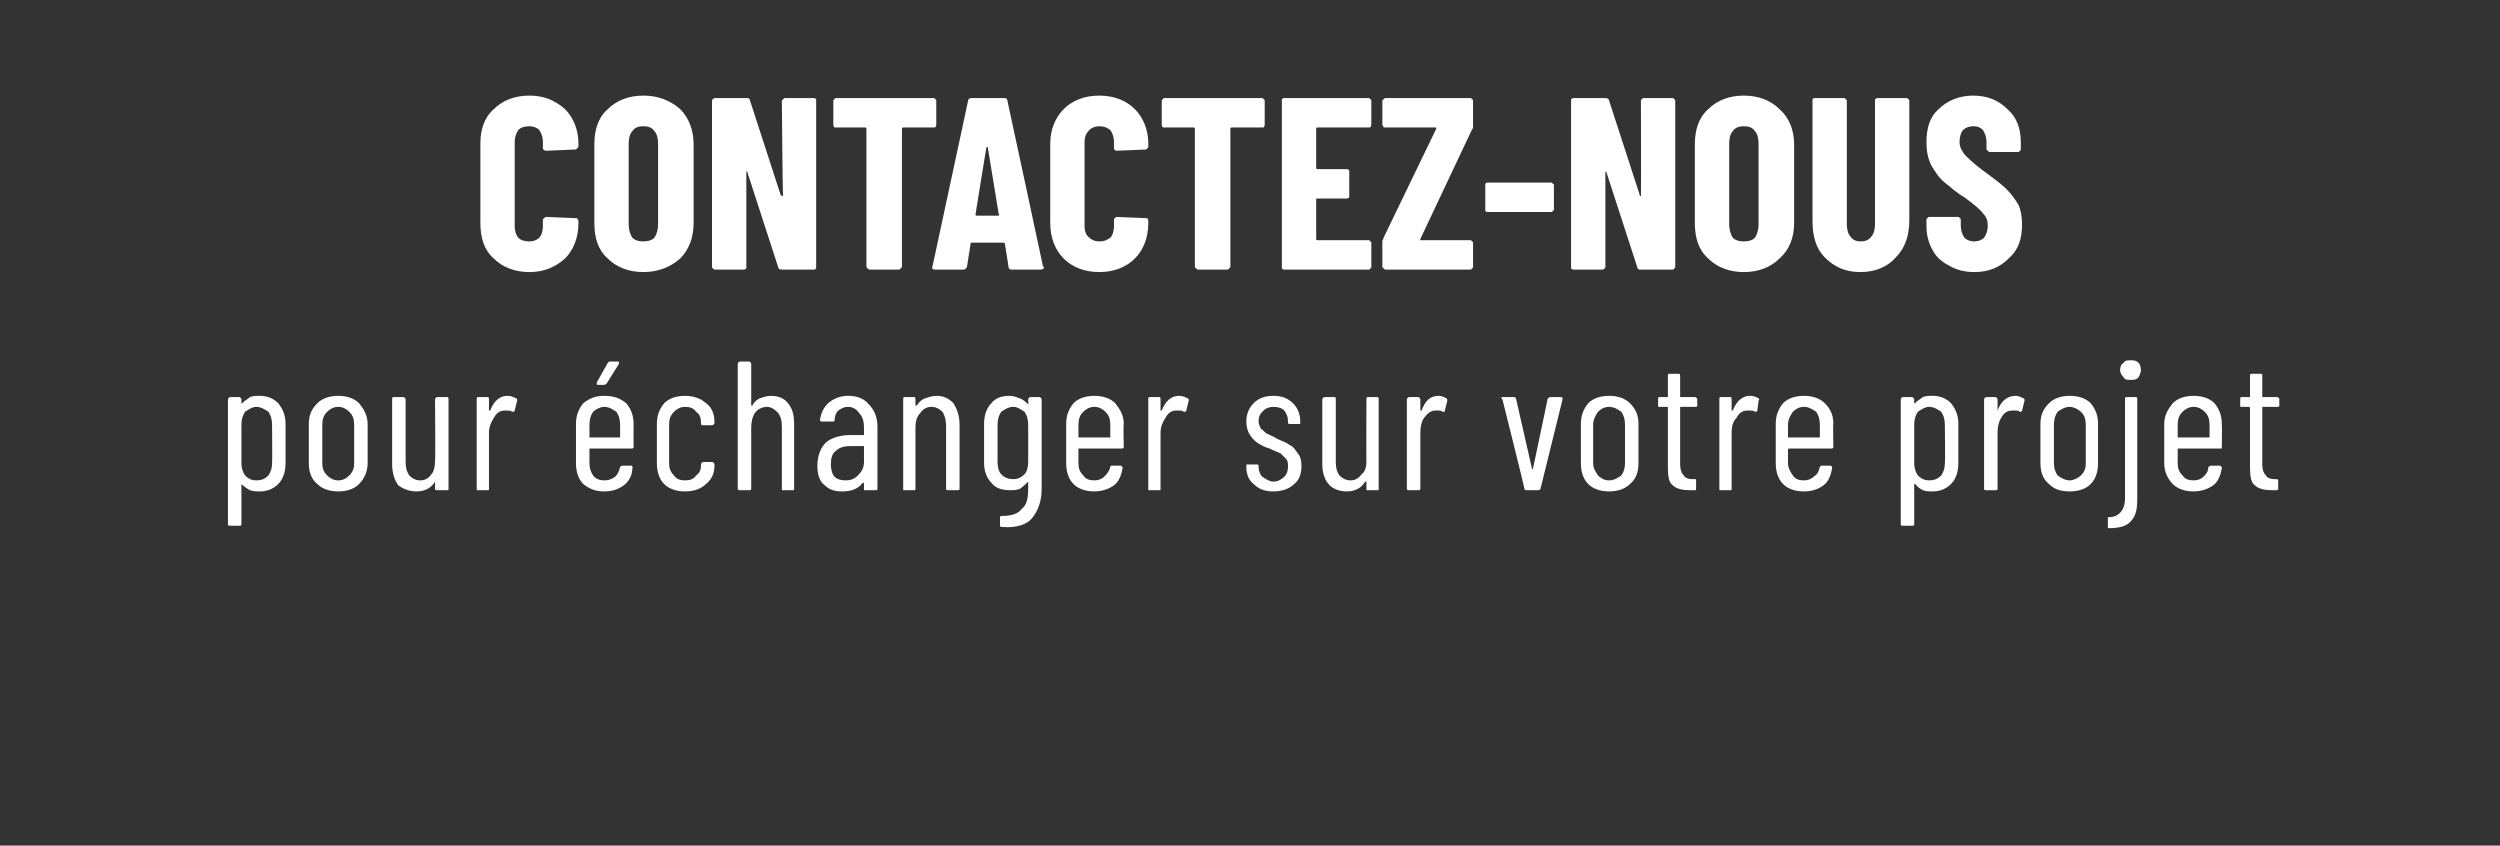 <?xml version="1.0" standalone="no"?><!DOCTYPE svg PUBLIC "-//W3C//DTD SVG 1.1//EN" "http://www.w3.org/Graphics/SVG/1.1/DTD/svg11.dtd"><svg xmlns="http://www.w3.org/2000/svg" version="1.1" width="204px" height="69px" viewBox="0 -2 204 69" style="top:-2px"><rect x="0" y="-2" width="204" height="69" fill="#333333" stroke="none"/><desc>Contactez nous pour changer sur votre projet</desc><defs/><g id="Polygon67648"><path d="m21.2 30.3c.6 0 1.1.2 1.5.6c.4.5.6 1 .6 1.7c0 0 0 3.2 0 3.2c0 .7-.2 1.3-.6 1.7c-.4.4-.9.6-1.5.6c-.3 0-.5 0-.8-.1c-.2-.1-.5-.3-.7-.5c0 0 0 0 0 0c0 0 0 0 0 0c0 0 0 3.3 0 3.3c0 .1-.1.1-.2.1c0 0-.7 0-.7 0c-.1 0-.2 0-.2-.1c0 0 0-10.2 0-10.2c0-.1.1-.2.2-.2c0 0 .7 0 .7 0c.1 0 .2.1.2.2c0 0 0 .3 0 .3c0 0 0 0 0 0c0 0 0 0 .1 0c.1-.2.4-.3.6-.5c.3-.1.5-.1.8-.1c0 0 0 0 0 0zm1 2.4c0-.5-.1-.8-.3-1.1c-.3-.2-.6-.4-1-.4c-.3 0-.6.2-.9.4c-.2.3-.3.6-.3 1.1c0 0 0 3.1 0 3.1c0 .4.1.7.3 1c.3.3.6.4.9.4c.4 0 .7-.1 1-.4c.2-.3.3-.6.3-1c.03-.05 0-3.1 0-3.1c0 0 .03-.04 0 0zm5.4 5.4c-.7 0-1.3-.2-1.7-.6c-.5-.4-.7-1-.7-1.7c0 0 0-3.2 0-3.2c0-.7.2-1.2.7-1.7c.4-.4 1-.6 1.7-.6c.7 0 1.3.2 1.7.6c.4.5.7 1 .7 1.7c0 0 0 3.2 0 3.2c0 .7-.3 1.3-.7 1.7c-.4.4-1 .6-1.7.6c0 0 0 0 0 0zm0-.9c.4 0 .7-.2.9-.4c.3-.3.4-.6.4-1c0 0 0-3.1 0-3.1c0-.5-.1-.8-.4-1.1c-.2-.2-.5-.4-.9-.4c-.4 0-.7.2-.9.4c-.3.3-.4.6-.4 1.1c0 0 0 3.1 0 3.1c0 .4.1.7.4 1c.2.2.5.4.9.4c0 0 0 0 0 0zm7.9-6.6c0-.1.1-.2.2-.2c0 0 .8 0 .8 0c.1 0 .1.1.1.2c0 0 0 7.3 0 7.3c0 .1 0 .1-.1.1c0 0-.8 0-.8 0c-.1 0-.2 0-.2-.1c0 0 0-.6 0-.6c0 0 0 0 0 0c0 0 0 0 0 0c-.3.5-.8.8-1.5.8c-.6 0-1.1-.2-1.5-.5c-.3-.4-.5-1-.5-1.7c0 0 0-5.3 0-5.3c0-.1 0-.2.1-.2c0 0 .8 0 .8 0c.1 0 .2.1.2.2c0 0 0 5.1 0 5.1c0 .5.1.8.3 1.1c.2.2.5.4.9.4c.4 0 .7-.2.9-.5c.2-.2.3-.6.3-1.1c.04-.04 0-5 0-5c0 0 .04-.04 0 0zm5.9-.3c.3 0 .5.1.7.2c.1 0 .1.1.1.2c0 0-.2.8-.2.8c0 .1-.1.1-.2.1c-.1-.1-.3-.1-.4-.1c-.1 0-.2 0-.2 0c-.4 0-.7.2-.9.6c-.2.3-.4.7-.4 1.2c0 0 0 4.6 0 4.6c0 .1 0 .1-.1.1c0 0-.8 0-.8 0c-.1 0-.1 0-.1-.1c0 0 0-7.3 0-7.3c0-.1 0-.2.1-.2c0 0 .8 0 .8 0c.1 0 .1.1.1.2c0 0 0 .9 0 .9c0 0 .1 0 .1 0c0 0 0 0 0 0c.3-.8.8-1.2 1.4-1.2c0 0 0 0 0 0zm10.3 4.2c0 .1-.1.1-.2.1c0 0-3.4 0-3.4 0c0 0 0 0 0 .1c0 0 0 1.1 0 1.1c0 .4.1.7.3 1c.2.3.6.4.9.4c.4 0 .6-.1.9-.3c.2-.2.3-.4.4-.8c0 0 .1-.1.2-.1c0 0 .7 0 .7 0c.1 0 .1.1.1.1c0 0 .1.1 0 .1c0 .6-.3 1.1-.7 1.4c-.4.3-.9.5-1.6.5c-.7 0-1.2-.2-1.7-.6c-.4-.4-.6-1-.6-1.7c0 0 0-3.2 0-3.2c0-.7.2-1.2.6-1.7c.5-.4 1-.6 1.7-.6c.8 0 1.3.2 1.8.6c.4.5.6 1 .6 1.7c-.01-.01 0 1.9 0 1.9c0 0-.01-.04 0 0zm-2.4-3.3c-.3 0-.7.2-.9.4c-.2.3-.3.6-.3 1.1c0 0 0 1 0 1c0 0 0 0 0 0c0 0 2.5 0 2.5 0c0 0 0 0 0 0c0 0 0-1 0-1c0-.5-.1-.8-.3-1.1c-.3-.2-.6-.4-1-.4c0 0 0 0 0 0zm-.5-1.8c-.1 0-.1 0-.1 0c0-.1 0-.1 0-.2c0 0 .9-1.6.9-1.6c.1-.1.1-.1.2-.1c0 0 .6 0 .6 0c.1 0 .1 0 .1.1c0 0 0 0 0 .1c0 0-1 1.6-1 1.6c-.1.1-.2.1-.2.1c-.02.02-.5 0-.5 0c0 0 0 .02 0 0zm7.1 8.7c-.7 0-1.3-.2-1.7-.6c-.4-.4-.6-1-.6-1.7c0 0 0-3.2 0-3.2c0-.7.2-1.2.6-1.7c.4-.4 1-.6 1.7-.6c.5 0 .9.1 1.3.3c.3.2.6.4.8.7c.2.3.3.7.3 1.1c0 0 0 .1 0 .1c0 .1-.1.2-.2.2c0 0-.7 0-.7 0c-.1 0-.2 0-.2-.1c0 0 0-.1 0-.1c0-.4-.1-.7-.4-.9c-.2-.3-.5-.4-.9-.4c-.4 0-.7.2-.9.4c-.3.3-.4.6-.4 1.1c0 0 0 3.1 0 3.1c0 .4.1.7.4 1c.2.3.5.4.9.4c.4 0 .7-.1.9-.4c.3-.2.4-.5.4-.8c0 0 0-.1 0-.1c0-.1.1-.2.2-.2c0 0 .7 0 .7 0c.1 0 .2.1.2.2c0 0 0 .1 0 .1c0 .6-.2 1.1-.7 1.5c-.4.4-1 .6-1.7.6c0 0 0 0 0 0zm7-7.8c.6 0 1.1.2 1.4.6c.4.5.5 1 .5 1.8c0 0 0 5.2 0 5.2c0 .1 0 .1-.1.1c0 0-.8 0-.8 0c-.1 0-.1 0-.1-.1c0 0 0-5.1 0-5.1c0-.5-.1-.9-.4-1.2c-.2-.2-.5-.4-.8-.4c-.4 0-.8.2-1 .5c-.2.3-.3.7-.3 1.2c0 0 0 5 0 5c0 .1-.1.1-.2.1c0 0-.7 0-.7 0c-.1 0-.2 0-.2-.1c0 0 0-10.2 0-10.2c0-.1.1-.2.2-.2c0 0 .7 0 .7 0c.1 0 .2.1.2.2c0 0 0 3.3 0 3.3c0 .1 0 .1 0 .1c0 0 0 0 .1 0c.1-.3.4-.5.6-.6c.3-.1.6-.2.9-.2c0 0 0 0 0 0zm6.3 0c.7 0 1.3.2 1.7.7c.4.4.7 1 .7 1.8c0 0 0 5.1 0 5.1c0 .1-.1.1-.2.1c0 0-.8 0-.8 0c-.1 0-.1 0-.1-.1c0 0 0-.5 0-.5c0 0 0 0 0 0c-.1 0-.1 0-.1 0c-.4.5-.9.7-1.7.7c-.5 0-1-.1-1.4-.5c-.4-.3-.6-.8-.6-1.6c0-.9.3-1.5.7-1.9c.5-.4 1.2-.6 2-.6c0 0 1 0 1 0c.1 0 .1 0 .1 0c0 0 0-.6 0-.6c0-.5-.1-.9-.4-1.2c-.2-.3-.5-.5-.9-.5c-.3 0-.5.1-.8.3c-.2.2-.3.5-.3.8c0 .1-.1.1-.2.1c0 0-.8 0-.8 0c-.1 0-.1 0-.1 0c-.1-.1-.1-.1-.1-.1c.1-.6.3-1.1.8-1.5c.4-.3.9-.5 1.5-.5c0 0 0 0 0 0zm-.2 6.9c.4 0 .7-.1 1-.4c.3-.3.5-.6.5-1.1c0 0 0-1.3 0-1.3c0 0 0 0-.1 0c0 0-1 0-1 0c-.5 0-.9.1-1.2.4c-.3.2-.4.6-.4 1.1c0 .4.1.8.3 1c.2.2.5.3.9.3c0 0 0 0 0 0zm7.4-6.9c.6 0 1 .2 1.4.6c.3.5.5 1 .5 1.8c0 0 0 5.2 0 5.2c0 .1-.1.1-.2.1c0 0-.7 0-.7 0c-.1 0-.2 0-.2-.1c0 0 0-5.1 0-5.1c0-.5-.1-.9-.3-1.2c-.2-.2-.5-.4-.9-.4c-.4 0-.7.2-.9.5c-.3.3-.4.7-.4 1.2c0 0 0 5 0 5c0 .1 0 .1-.1.1c0 0-.8 0-.8 0c-.1 0-.1 0-.1-.1c0 0 0-7.3 0-7.3c0-.1 0-.2.1-.2c0 0 .8 0 .8 0c.1 0 .1.1.1.2c0 0 0 .4 0 .4c0 .1 0 .1.1.1c0 0 0 0 0 0c.2-.3.4-.5.7-.6c.3-.1.6-.2.9-.2c0 0 0 0 0 0zm7.5.3c0-.1.1-.2.2-.2c0 0 .7 0 .7 0c.1 0 .2.1.2.2c0 0 0 7.3 0 7.3c0 1-.3 1.8-.8 2.4c-.4.5-1.3.8-2.4.7c-.1 0-.2 0-.2-.1c0 0 0-.7 0-.7c0-.1.1-.1.2-.1c.8 0 1.3-.2 1.6-.6c.4-.3.5-.9.5-1.7c0 0 0-.5 0-.5c0 0 0 0 0 0c0 0 0 0 0 0c-.2.2-.4.4-.7.6c-.3.1-.5.1-.8.1c-.7 0-1.2-.2-1.5-.6c-.4-.4-.6-1-.6-1.6c0 0 0-3.2 0-3.2c0-.7.2-1.3.6-1.7c.3-.4.8-.6 1.5-.6c.3 0 .5.1.8.2c.3.1.5.3.7.5c0 .1 0 .1 0 .1c0 0 0 0 0-.1c.03.03 0-.4 0-.4c0 0 .03-.04 0 0zm-1.2 6.5c.3 0 .6-.1.9-.4c.2-.2.3-.6.3-1c0 0 0-3 0-3c0-.5-.1-.8-.3-1.1c-.3-.2-.6-.4-.9-.4c-.4 0-.7.2-1 .4c-.2.3-.3.6-.3 1.1c0 0 0 3 0 3c0 .4.1.8.3 1c.3.3.6.4 1 .4c0 0 0 0 0 0zm9-2.6c0 .1-.1.1-.2.1c0 0-3.4 0-3.4 0c-.1 0-.1 0-.1.1c0 0 0 1.1 0 1.1c0 .4.1.7.4 1c.2.3.5.4.9.4c.3 0 .6-.1.8-.3c.2-.2.4-.4.5-.8c0 0 0-.1.1-.1c0 0 .8 0 .8 0c0 0 0 .1.1.1c0 0 0 .1 0 .1c-.1.6-.3 1.1-.7 1.4c-.4.3-1 .5-1.6.5c-.7 0-1.3-.2-1.7-.6c-.4-.4-.6-1-.6-1.7c0 0 0-3.2 0-3.2c0-.7.2-1.2.6-1.7c.4-.4 1-.6 1.7-.6c.7 0 1.3.2 1.7.6c.4.5.7 1 .7 1.7c-.05-.01 0 1.9 0 1.9c0 0-.05-.04 0 0zm-2.4-3.3c-.4 0-.7.2-.9.4c-.3.3-.4.6-.4 1.1c0 0 0 1 0 1c0 0 0 0 .1 0c0 0 2.4 0 2.4 0c.1 0 .1 0 .1 0c0 0 0-1 0-1c0-.5-.1-.8-.4-1.1c-.2-.2-.5-.4-.9-.4c0 0 0 0 0 0zm6.9-.9c.3 0 .5.1.7.2c.1 0 .1.1.1.2c0 0-.2.8-.2.8c0 .1-.1.1-.2.1c-.1-.1-.3-.1-.5-.1c0 0-.1 0-.1 0c-.4 0-.7.2-.9.6c-.2.3-.4.7-.4 1.2c0 0 0 4.6 0 4.6c0 .1 0 .1-.1.1c0 0-.8 0-.8 0c-.1 0-.1 0-.1-.1c0 0 0-7.3 0-7.3c0-.1 0-.2.1-.2c0 0 .8 0 .8 0c.1 0 .1.1.1.2c0 0 0 .9 0 .9c0 0 0 0 .1 0c0 0 0 0 0 0c.3-.8.8-1.2 1.4-1.2c0 0 0 0 0 0zm7.7 7.8c-.7 0-1.2-.2-1.6-.6c-.4-.3-.6-.8-.6-1.4c0 0 0-.1 0-.1c0-.1 0-.1.1-.1c0 0 .7 0 .7 0c.1 0 .2 0 .2.1c0 0 0 .1 0 .1c0 .3.1.6.3.8c.3.2.6.4.9.4c.4 0 .7-.2.9-.4c.2-.2.3-.5.3-.8c0-.3 0-.5-.2-.7c-.1-.1-.3-.3-.4-.4c-.2-.1-.5-.2-.9-.4c-.4-.1-.7-.3-.9-.4c-.3-.2-.5-.4-.7-.7c-.2-.3-.3-.7-.3-1.1c0-.6.2-1.1.6-1.5c.4-.4.9-.6 1.6-.6c.7 0 1.2.2 1.6.6c.4.4.6.9.6 1.5c0 0 0 .1 0 .1c0 .1 0 .1-.1.1c0 0-.7 0-.7 0c-.1 0-.2 0-.2-.1c0 0 0-.1 0-.1c0-.4-.1-.6-.3-.9c-.2-.2-.5-.3-.9-.3c-.3 0-.6.1-.8.3c-.3.3-.4.5-.4.9c0 .2.1.4.2.6c.2.1.3.3.5.4c.2.1.5.2.8.4c.4.2.8.3 1 .5c.3.1.5.4.7.7c.2.2.3.6.3 1c0 .7-.2 1.2-.6 1.5c-.4.4-1 .6-1.7.6c0 0 0 0 0 0zm7.6-7.5c0-.1 0-.2.1-.2c0 0 .8 0 .8 0c.1 0 .1.1.1.2c0 0 0 7.3 0 7.3c0 .1 0 .1-.1.1c0 0-.8 0-.8 0c-.1 0-.1 0-.1-.1c0 0 0-.6 0-.6c0 0 0 0 0 0c-.1 0-.1 0-.1 0c-.3.5-.8.8-1.5.8c-.6 0-1.1-.2-1.4-.5c-.4-.4-.6-1-.6-1.7c0 0 0-5.3 0-5.3c0-.1.1-.2.2-.2c0 0 .8 0 .8 0c.1 0 .1.1.1.2c0 0 0 5.1 0 5.1c0 .5.1.8.3 1.1c.2.2.5.4.9.4c.4 0 .7-.2.9-.5c.3-.2.4-.6.4-1.1c-.02-.04 0-5 0-5c0 0-.02-.04 0 0zm5.9-.3c.2 0 .5.1.6.2c.1 0 .1.1.1.2c0 0-.2.8-.2.8c0 .1 0 .1-.2.1c-.1-.1-.2-.1-.4-.1c-.1 0-.1 0-.2 0c-.3 0-.6.2-.9.6c-.2.3-.3.7-.3 1.2c0 0 0 4.6 0 4.6c0 .1-.1.1-.2.1c0 0-.7 0-.7 0c-.1 0-.2 0-.2-.1c0 0 0-7.3 0-7.3c0-.1.1-.2.2-.2c0 0 .7 0 .7 0c.1 0 .2.1.2.2c0 0 0 .9 0 .9c0 0 0 0 0 0c0 0 0 0 .1 0c.3-.8.7-1.2 1.4-1.2c0 0 0 0 0 0zm7.2 7.7c-.1 0-.2 0-.2-.1c.02-.03-1.8-7.3-1.8-7.3c0 0-.05-.08-.1-.1c0-.1.1-.1.2-.1c0 0 .9 0 .9 0c0 0 .1.1.1.1c0 0 1.3 5.7 1.3 5.7c0 .1 0 .1 0 .1c0 0 .1 0 .1-.1c0 0 1.2-5.7 1.2-5.7c.1 0 .1-.1.2-.1c0 0 .9 0 .9 0c0 0 .1 0 .1.1c0 0 0 0 0 .1c0 0-1.8 7.3-1.8 7.3c-.1.1-.1.1-.2.1c-.01 0-.9 0-.9 0c0 0-.01 0 0 0zm6.7.1c-.7 0-1.3-.2-1.7-.6c-.4-.4-.6-1-.6-1.7c0 0 0-3.2 0-3.2c0-.7.2-1.2.6-1.7c.4-.4 1-.6 1.7-.6c.7 0 1.3.2 1.7.6c.5.5.7 1 .7 1.7c0 0 0 3.2 0 3.2c0 .7-.2 1.3-.7 1.7c-.4.4-1 .6-1.7.6c0 0 0 0 0 0zm0-.9c.4 0 .7-.2 1-.4c.2-.3.3-.6.3-1c0 0 0-3.1 0-3.1c0-.5-.1-.8-.3-1.1c-.3-.2-.6-.4-1-.4c-.4 0-.7.2-.9.4c-.2.3-.4.6-.4 1.1c0 0 0 3.1 0 3.1c0 .4.2.7.4 1c.2.2.5.4.9.4c0 0 0 0 0 0zm7.2-6.1c0 .1-.1.1-.2.1c0 0-1.1 0-1.1 0c-.1 0-.1 0-.1.1c0 0 0 4.6 0 4.6c0 .4.1.7.3.9c.1.2.4.3.7.3c0 0 .2 0 .2 0c.1 0 .1 0 .1.1c0 0 0 .7 0 .7c0 .1 0 .1-.1.1c0 0-.4 0-.4 0c-.6 0-1.1-.1-1.4-.4c-.3-.2-.4-.7-.4-1.4c0 0 0-4.9 0-4.9c0-.1 0-.1-.1-.1c0 0-.6 0-.6 0c-.1 0-.1 0-.1-.1c0 0 0-.5 0-.5c0-.1 0-.2.1-.2c0 0 .6 0 .6 0c.1 0 .1 0 .1 0c0 0 0-1.7 0-1.7c0-.1 0-.2.1-.2c0 0 .8 0 .8 0c.1 0 .1.1.1.2c0 0 0 1.7 0 1.7c0 0 0 0 .1 0c0 0 1.1 0 1.1 0c.1 0 .2.1.2.2c-.02-.04 0 .5 0 .5c0 0-.02-.04 0 0zm4.3-.8c.3 0 .5.1.7.2c0 0 .1.1 0 .2c0 0-.1.8-.1.8c0 .1-.1.1-.2.1c-.1-.1-.3-.1-.5-.1c0 0-.1 0-.1 0c-.4 0-.7.2-.9.6c-.3.3-.4.7-.4 1.2c0 0 0 4.6 0 4.6c0 .1 0 .1-.1.1c0 0-.8 0-.8 0c-.1 0-.1 0-.1-.1c0 0 0-7.3 0-7.3c0-.1 0-.2.1-.2c0 0 .8 0 .8 0c.1 0 .1.1.1.2c0 0 0 .9 0 .9c0 0 0 0 .1 0c0 0 0 0 0 0c.3-.8.8-1.2 1.4-1.2c0 0 0 0 0 0zm6.8 4.2c0 .1-.1.1-.2.1c0 0-3.4 0-3.4 0c0 0-.1 0-.1.1c0 0 0 1.1 0 1.1c0 .4.2.7.4 1c.2.3.5.4.9.4c.3 0 .6-.1.8-.3c.3-.2.4-.4.5-.8c0 0 .1-.1.1-.1c0 0 .8 0 .8 0c0 0 .1.1.1.1c0 0 0 .1 0 .1c-.1.6-.3 1.1-.7 1.4c-.4.3-.9.5-1.6.5c-.7 0-1.3-.2-1.7-.6c-.4-.4-.6-1-.6-1.7c0 0 0-3.2 0-3.2c0-.7.2-1.2.6-1.7c.4-.4 1-.6 1.7-.6c.7 0 1.3.2 1.7.6c.5.5.7 1 .7 1.7c-.04-.01 0 1.9 0 1.9c0 0-.04-.04 0 0zm-2.4-3.3c-.4 0-.7.2-.9.4c-.2.3-.4.6-.4 1.1c0 0 0 1 0 1c0 0 .1 0 .1 0c0 0 2.5 0 2.5 0c0 0 0 0 0 0c0 0 0-1 0-1c0-.5-.1-.8-.3-1.1c-.3-.2-.6-.4-1-.4c0 0 0 0 0 0zm10.5-.9c.6 0 1.1.2 1.5.6c.4.5.6 1 .6 1.7c0 0 0 3.2 0 3.2c0 .7-.2 1.3-.6 1.7c-.4.4-.9.6-1.5.6c-.3 0-.5 0-.8-.1c-.2-.1-.5-.3-.6-.5c-.1 0-.1 0-.1 0c0 0 0 0 0 0c0 0 0 3.3 0 3.3c0 .1-.1.1-.2.1c0 0-.7 0-.7 0c-.1 0-.2 0-.2-.1c0 0 0-10.2 0-10.2c0-.1.1-.2.2-.2c0 0 .7 0 .7 0c.1 0 .2.1.2.2c0 0 0 .3 0 .3c0 0 0 0 0 0c0 0 0 0 .1 0c.1-.2.4-.3.6-.5c.3-.1.5-.1.8-.1c0 0 0 0 0 0zm1 2.4c0-.5-.1-.8-.3-1.1c-.3-.2-.6-.4-1-.4c-.3 0-.6.2-.9.4c-.2.3-.3.6-.3 1.1c0 0 0 3.1 0 3.1c0 .4.1.7.3 1c.3.3.6.4.9.4c.4 0 .7-.1 1-.4c.2-.3.3-.6.3-1c.04-.05 0-3.1 0-3.1c0 0 .04-.04 0 0zm5.8-2.4c.2 0 .4.1.6.2c.1 0 .1.1.1.2c0 0-.2.8-.2.8c0 .1-.1.1-.2.1c-.1-.1-.2-.1-.4-.1c-.1 0-.2 0-.2 0c-.4 0-.7.2-.9.6c-.2.3-.3.7-.3 1.2c0 0 0 4.6 0 4.6c0 .1-.1.1-.2.1c0 0-.7 0-.7 0c-.1 0-.2 0-.2-.1c0 0 0-7.3 0-7.3c0-.1.1-.2.2-.2c0 0 .7 0 .7 0c.1 0 .2.1.2.2c0 0 0 .9 0 .9c0 0 0 0 0 0c0 0 0 0 0 0c.3-.8.8-1.2 1.5-1.2c0 0 0 0 0 0zm4.4 7.8c-.8 0-1.3-.2-1.7-.6c-.5-.4-.7-1-.7-1.7c0 0 0-3.2 0-3.2c0-.7.2-1.2.7-1.7c.4-.4 1-.6 1.7-.6c.7 0 1.3.2 1.7.6c.4.5.6 1 .6 1.7c0 0 0 3.2 0 3.2c0 .7-.2 1.3-.6 1.7c-.4.4-1 .6-1.7.6c0 0 0 0 0 0zm0-.9c.3 0 .7-.2.9-.4c.3-.3.4-.6.4-1c0 0 0-3.1 0-3.1c0-.5-.1-.8-.4-1.1c-.2-.2-.6-.4-.9-.4c-.4 0-.7.2-1 .4c-.2.3-.3.6-.3 1.1c0 0 0 3.1 0 3.1c0 .4.1.7.3 1c.3.2.6.4 1 .4c0 0 0 0 0 0zm5-8.2c-.3 0-.5 0-.6-.2c-.2-.2-.3-.4-.3-.6c0-.3.1-.5.3-.6c.1-.2.3-.2.6-.2c.2 0 .4 0 .6.2c.1.1.2.3.2.6c0 .2-.1.4-.2.6c-.2.2-.4.2-.6.2c0 0 0 0 0 0zm-1.8 12.1c-.1 0-.1 0-.1-.1c0 0 0-.7 0-.7c0-.1 0-.1.1-.1c.8 0 1.3-.6 1.3-1.5c0 0 0-8.1 0-8.1c0-.1 0-.2.1-.2c0 0 .8 0 .8 0c.1 0 .1.1.1.2c0 0 0 8.1 0 8.1c0 .8-.1 1.4-.5 1.8c-.3.4-.9.6-1.8.6c0 0 0 0 0 0zm9.2-6.6c0 .1 0 .1-.1.1c0 0-3.4 0-3.4 0c-.1 0-.1 0-.1.1c0 0 0 1.1 0 1.1c0 .4.1.7.4 1c.2.3.5.4.9.4c.3 0 .6-.1.8-.3c.2-.2.4-.4.4-.8c.1 0 .1-.1.2-.1c0 0 .8 0 .8 0c0 0 0 .1.1.1c0 0 0 .1 0 .1c-.1.6-.3 1.1-.7 1.4c-.4.3-1 .5-1.6.5c-.7 0-1.3-.2-1.7-.6c-.4-.4-.7-1-.7-1.7c0 0 0-3.2 0-3.2c0-.7.3-1.2.7-1.7c.4-.4 1-.6 1.7-.6c.7 0 1.3.2 1.7.6c.4.5.6 1 .6 1.7c.03-.01 0 1.9 0 1.9c0 0 .03-.04 0 0zm-2.3-3.3c-.4 0-.7.2-.9.4c-.3.3-.4.6-.4 1.1c0 0 0 1 0 1c0 0 0 0 .1 0c0 0 2.4 0 2.4 0c.1 0 .1 0 .1 0c0 0 0-1 0-1c0-.5-.1-.8-.4-1.1c-.2-.2-.5-.4-.9-.4c0 0 0 0 0 0zm7-.1c0 .1-.1.1-.2.1c0 0-1.1 0-1.1 0c-.1 0-.1 0-.1.1c0 0 0 4.6 0 4.6c0 .4.1.7.3.9c.1.2.4.3.7.3c0 0 .1 0 .1 0c.1 0 .2 0 .2.1c0 0 0 .7 0 .7c0 .1-.1.1-.2.1c0 0-.3 0-.3 0c-.6 0-1.1-.1-1.4-.4c-.3-.2-.4-.7-.4-1.4c0 0 0-4.9 0-4.9c0-.1-.1-.1-.1-.1c0 0-.6 0-.6 0c-.1 0-.1 0-.1-.1c0 0 0-.5 0-.5c0-.1 0-.2.1-.2c0 0 .6 0 .6 0c0 0 .1 0 .1 0c0 0 0-1.7 0-1.7c0-.1 0-.2.1-.2c0 0 .8 0 .8 0c.1 0 .1.1.1.2c0 0 0 1.7 0 1.7c0 0 0 0 .1 0c0 0 1.1 0 1.1 0c.1 0 .2.1.2.2c-.03-.04 0 .5 0 .5c0 0-.03-.04 0 0z" stroke="none" fill="#fff"/></g><g id="Polygon67647"><path d="m43.2 20.2c-1.2 0-2.2-.4-2.9-1.1c-.8-.7-1.1-1.7-1.1-2.9c0 0 0-6.5 0-6.5c0-1.1.3-2.1 1.1-2.8c.7-.7 1.7-1.1 2.9-1.1c1.2 0 2.1.4 2.9 1.1c.7.7 1.1 1.7 1.1 2.8c0 0 0 .3 0 .3c0 0-.1.1-.1.1c-.1.1-.1.1-.2.1c0 0-2.3.1-2.3.1c-.2 0-.3-.1-.3-.2c0 0 0-.5 0-.5c0-.4-.1-.7-.3-1c-.2-.2-.5-.3-.8-.3c-.4 0-.7.1-.9.3c-.2.3-.3.6-.3 1c0 0 0 6.9 0 6.9c0 .3.1.7.3.9c.2.2.5.3.9.3c.3 0 .6-.1.8-.3c.2-.2.3-.6.3-.9c0 0 0-.6 0-.6c0 0 .1-.1.1-.1c.1-.1.1-.1.2-.1c0 0 2.3.1 2.3.1c.1 0 .1 0 .2 0c0 .1.1.2.1.2c0 0 0 .2 0 .2c0 1.2-.4 2.2-1.1 2.9c-.8.7-1.7 1.1-2.9 1.1c0 0 0 0 0 0zm9.3 0c-1.2 0-2.2-.4-2.9-1.1c-.8-.7-1.1-1.7-1.1-2.9c0 0 0-6.4 0-6.4c0-1.2.3-2.2 1.1-2.9c.7-.7 1.7-1.1 2.9-1.1c1.2 0 2.2.4 3 1.1c.7.7 1.1 1.7 1.1 2.9c0 0 0 6.4 0 6.4c0 1.2-.4 2.2-1.1 2.9c-.8.7-1.8 1.1-3 1.1c0 0 0 0 0 0zm0-2.5c.4 0 .7-.1.9-.3c.2-.3.3-.7.3-1.1c0 0 0-6.6 0-6.6c0-.4-.1-.8-.3-1c-.2-.3-.5-.4-.9-.4c-.4 0-.7.1-.9.4c-.2.2-.3.6-.3 1c0 0 0 6.6 0 6.6c0 .4.1.8.3 1.1c.2.2.5.3.9.3c0 0 0 0 0 0zm11.3-11.5c0 0 .1-.1.1-.1c.1-.1.1-.1.2-.1c0 0 2.3 0 2.3 0c.1 0 .1 0 .2.1c0 0 0 .1 0 .1c0 0 0 13.6 0 13.6c0 0 0 .1 0 .1c-.1.1-.1.1-.2.1c0 0-2.6 0-2.6 0c-.2 0-.3-.1-.3-.2c0 0-2.5-7.7-2.5-7.7c0-.1 0-.1 0-.1c-.1 0-.1 0-.1.1c0 0 0 7.7 0 7.7c0 0 0 .1 0 .1c-.1.1-.2.1-.2.1c0 0-2.3 0-2.3 0c-.1 0-.2 0-.2-.1c-.1 0-.1-.1-.1-.1c0 0 0-13.6 0-13.6c0 0 0-.1.1-.1c0-.1.1-.1.2-.1c0 0 2.6 0 2.6 0c.1 0 .2.1.2.2c0 0 2.5 7.7 2.5 7.7c.1.1.1.1.1.1c0 0 .1 0 .1-.1c-.04.02-.1-7.7-.1-7.7c0 0 .04.04 0 0zm12.4-.2c0 0 .1 0 .1.1c.1 0 .1.1.1.1c0 0 0 2 0 2c0 0 0 .1-.1.2c0 0-.1 0-.1 0c0 0-2.5 0-2.5 0c-.1 0-.1.1-.1.1c0 0 0 11.3 0 11.3c0 0-.1.1-.1.1c-.1.1-.1.1-.2.1c0 0-2.3 0-2.3 0c-.1 0-.1 0-.2-.1c0 0-.1-.1-.1-.1c0 0 0-11.3 0-11.3c0 0 0-.1-.1-.1c0 0-2.4 0-2.4 0c0 0-.1 0-.1 0c-.1-.1-.1-.2-.1-.2c0 0 0-2 0-2c0 0 0-.1.1-.1c0-.1.1-.1.1-.1c.04 0 8 0 8 0c0 0-.04 0 0 0zm6.3 14c-.1 0-.2-.1-.2-.2c0 0-.3-1.9-.3-1.9c0-.1-.1-.1-.2-.1c0 0-2.5 0-2.5 0c-.1 0-.1 0-.1.1c0 0-.3 1.9-.3 1.9c-.1.1-.1.2-.3.2c0 0-2.3 0-2.3 0c-.2 0-.3-.1-.2-.3c0 0 2.9-13.5 2.9-13.5c0-.1.1-.2.3-.2c0 0 2.7 0 2.7 0c.1 0 .2.1.2.2c.02.02 2.9 13.5 2.9 13.5c0 0 .06.12.1.1c0 .1-.1.2-.3.2c.04 0-2.4 0-2.4 0c0 0 .04 0 0 0zm-2.9-4.5c0 0 0 .1.1.1c0 0 1.8 0 1.8 0c0 0 .1-.1 0-.1c0 0-.9-5.5-.9-5.5c0 0 0 0-.1 0c0 0 0 0 0 0c-.02.02-.9 5.5-.9 5.5c0 0-.02-.02 0 0zm10.1 4.7c-1.2 0-2.2-.4-2.9-1.1c-.7-.7-1.1-1.7-1.1-2.9c0 0 0-6.5 0-6.5c0-1.1.4-2.1 1.1-2.8c.7-.7 1.7-1.1 2.9-1.1c1.2 0 2.2.4 2.9 1.1c.7.7 1.1 1.7 1.1 2.8c0 0 0 .3 0 .3c0 0 0 .1-.1.1c0 .1-.1.1-.1.1c0 0-2.4.1-2.4.1c-.1 0-.2-.1-.2-.2c0 0 0-.5 0-.5c0-.4-.1-.7-.3-1c-.3-.2-.5-.3-.9-.3c-.3 0-.6.1-.8.3c-.3.3-.4.6-.4 1c0 0 0 6.9 0 6.9c0 .3.1.7.4.9c.2.2.5.3.8.3c.4 0 .6-.1.9-.3c.2-.2.3-.6.3-.9c0 0 0-.6 0-.6c0 0 0-.1.1-.1c0-.1.1-.1.1-.1c0 0 2.4.1 2.4.1c0 0 .1 0 .1 0c.1.1.1.2.1.2c0 0 0 .2 0 .2c0 1.2-.4 2.2-1.1 2.9c-.7.7-1.7 1.1-2.9 1.1c0 0 0 0 0 0zm13.3-14.2c0 0 .1 0 .1.1c.1 0 .1.1.1.1c0 0 0 2 0 2c0 0 0 .1-.1.2c0 0-.1 0-.1 0c0 0-2.5 0-2.5 0c-.1 0-.1.1-.1.1c0 0 0 11.3 0 11.3c0 0-.1.1-.1.1c-.1.1-.1.1-.2.1c0 0-2.3 0-2.3 0c-.1 0-.1 0-.2-.1c0 0-.1-.1-.1-.1c0 0 0-11.3 0-11.3c0 0 0-.1-.1-.1c0 0-2.4 0-2.4 0c0 0-.1 0-.1 0c-.1-.1-.1-.2-.1-.2c0 0 0-2 0-2c0 0 0-.1.1-.1c0-.1.1-.1.1-.1c.04 0 8 0 8 0c0 0-.04 0 0 0zm8.9 2.2c0 0 0 .1-.1.2c0 0-.1 0-.1 0c0 0-4.2 0-4.2 0c-.1 0-.1.1-.1.1c0 0 0 3.2 0 3.2c0 0 0 .1.1.1c0 0 2.4 0 2.4 0c0 0 .1 0 .2.1c0 0 0 .1 0 .1c0 0 0 2 0 2c0 0 0 .1 0 .1c-.1.1-.2.1-.2.1c0 0-2.4 0-2.4 0c-.1 0-.1 0-.1.1c0 0 0 3.2 0 3.2c0 0 0 .1.1.1c0 0 4.2 0 4.2 0c0 0 .1 0 .1.1c.1 0 .1.1.1.1c0 0 0 2 0 2c0 0 0 .1-.1.1c0 .1-.1.1-.1.1c0 0-6.9 0-6.9 0c-.1 0-.1 0-.2-.1c0 0 0-.1 0-.1c0 0 0-13.6 0-13.6c0 0 0-.1 0-.1c.1-.1.1-.1.2-.1c0 0 6.9 0 6.9 0c0 0 .1 0 .1.1c.1 0 .1.1.1.1c0 .04 0 2 0 2c0 0 0-.02 0 0zm1.2 11.8c-.1 0-.1 0-.2-.1c0 0-.1-.1-.1-.1c0 0 0-2.1 0-2.1c0-.1.1-.2.1-.3c0 0 4.3-8.9 4.3-8.9c0 0 0 0 0-.1c0 0-.1 0-.1 0c0 0-4 0-4 0c-.1 0-.1 0-.2 0c0-.1-.1-.2-.1-.2c0 0 0-2 0-2c0 0 .1-.1.1-.1c.1-.1.1-.1.2-.1c0 0 6.9 0 6.9 0c0 0 .1 0 .1.1c.1 0 .1.1.1.1c0 0 0 2.1 0 2.1c0 .1 0 .2-.1.3c0 0-4.2 8.9-4.2 8.9c-.1 0-.1 0 0 0c0 .1 0 .1 0 .1c0 0 4.1 0 4.1 0c0 0 .1 0 .1.1c.1 0 .1.1.1.1c0 0 0 2 0 2c0 0 0 .1-.1.1c0 .1-.1.1-.1.1c-.04 0-6.9 0-6.9 0c0 0-.02 0 0 0zm8.3-4.7c-.1 0-.1 0-.2-.1c0 0 0-.1 0-.1c0 0 0-2 0-2c0 0 0-.1 0-.1c.1-.1.1-.1.2-.1c0 0 5.2 0 5.2 0c0 0 .1 0 .1.1c.1 0 .1.1.1.1c0 0 0 2 0 2c0 0 0 .1-.1.1c0 .1-.1.1-.1.1c-.02 0-5.2 0-5.2 0c0 0 0 0 0 0zm12.5-9.1c0 0 0-.1.1-.1c0-.1.1-.1.1-.1c0 0 2.4 0 2.4 0c0 0 .1 0 .1.1c.1 0 .1.1.1.1c0 0 0 13.6 0 13.6c0 0 0 .1-.1.1c0 .1-.1.1-.1.1c0 0-2.7 0-2.7 0c-.1 0-.2-.1-.2-.2c0 0-2.5-7.7-2.5-7.7c0-.1-.1-.1-.1-.1c0 0 0 0 0 .1c0 0 0 7.7 0 7.7c0 0 0 .1-.1.1c0 .1-.1.1-.2.1c0 0-2.3 0-2.3 0c0 0-.1 0-.2-.1c0 0 0-.1 0-.1c0 0 0-13.6 0-13.6c0 0 0-.1 0-.1c.1-.1.2-.1.2-.1c0 0 2.6 0 2.6 0c.2 0 .3.1.3.2c0 0 2.5 7.7 2.5 7.7c0 .1 0 .1.1.1c0 0 0 0 0-.1c.02.02 0-7.7 0-7.7c0 0 0 .04 0 0zm8.4 14c-1.2 0-2.2-.4-2.9-1.1c-.8-.7-1.1-1.7-1.1-2.9c0 0 0-6.4 0-6.4c0-1.2.3-2.2 1.1-2.9c.7-.7 1.7-1.1 2.9-1.1c1.2 0 2.2.4 2.9 1.1c.8.7 1.2 1.7 1.2 2.9c0 0 0 6.4 0 6.4c0 1.2-.4 2.2-1.2 2.9c-.7.7-1.7 1.1-2.9 1.1c0 0 0 0 0 0zm0-2.5c.4 0 .7-.1.9-.3c.2-.3.3-.7.3-1.1c0 0 0-6.6 0-6.6c0-.4-.1-.8-.3-1c-.2-.3-.5-.4-.9-.4c-.4 0-.7.1-.9.4c-.2.2-.3.6-.3 1c0 0 0 6.6 0 6.6c0 .4.1.8.3 1.1c.2.2.5.3.9.3c0 0 0 0 0 0zm9.5 2.5c-1.2 0-2.1-.4-2.9-1.2c-.7-.7-1-1.7-1-3c0 0 0-9.8 0-9.8c0 0 0-.1 0-.1c.1-.1.1-.1.2-.1c0 0 2.3 0 2.3 0c.1 0 .2 0 .2.1c.1 0 .1.1.1.1c0 0 0 10.1 0 10.1c0 .4.1.8.3 1c.2.3.5.4.8.4c.4 0 .7-.1.9-.4c.2-.2.3-.6.3-1c0 0 0-10.1 0-10.1c0 0 0-.1 0-.1c.1-.1.2-.1.2-.1c0 0 2.4 0 2.4 0c0 0 .1 0 .1.1c.1 0 .1.1.1.1c0 0 0 9.8 0 9.8c0 1.3-.4 2.3-1.1 3c-.7.8-1.7 1.2-2.9 1.2c0 0 0 0 0 0zm9.3 0c-.8 0-1.5-.2-2-.5c-.6-.3-1.1-.7-1.4-1.3c-.3-.5-.5-1.2-.5-1.9c0 0 0-.6 0-.6c0 0 0-.1.1-.1c0-.1.1-.1.2-.1c0 0 2.3 0 2.3 0c0 0 .1 0 .1.1c.1 0 .1.1.1.1c0 0 0 .5 0 .5c0 .4.1.7.3 1c.2.2.5.3.8.3c.3 0 .6-.1.8-.3c.2-.3.3-.6.3-1c0-.4-.1-.7-.4-1c-.2-.3-.7-.7-1.5-1.3c-.7-.4-1.2-.9-1.6-1.2c-.5-.4-.8-.9-1.1-1.4c-.3-.6-.4-1.2-.4-1.9c0-1.2.3-2.1 1-2.7c.7-.7 1.7-1.1 2.8-1.1c1.2 0 2.1.4 2.8 1.1c.8.7 1.1 1.6 1.1 2.8c0 0 0 .5 0 .5c0 0 0 .1-.1.1c0 .1-.1.1-.1.1c0 0-2.3 0-2.3 0c-.1 0-.1 0-.2-.1c0 0-.1-.1-.1-.1c0 0 0-.6 0-.6c0-.4-.1-.7-.3-1c-.2-.2-.4-.3-.8-.3c-.3 0-.6.1-.8.3c-.2.2-.3.6-.3 1c0 .4.2.7.4 1c.3.3.8.8 1.5 1.3c.8.6 1.5 1.1 1.9 1.5c.4.4.7.8 1 1.3c.2.4.3 1 .3 1.6c0 1.2-.3 2.1-1.1 2.8c-.7.7-1.6 1.1-2.8 1.1c0 0 0 0 0 0z" stroke="none" fill="#fff"/></g></svg>